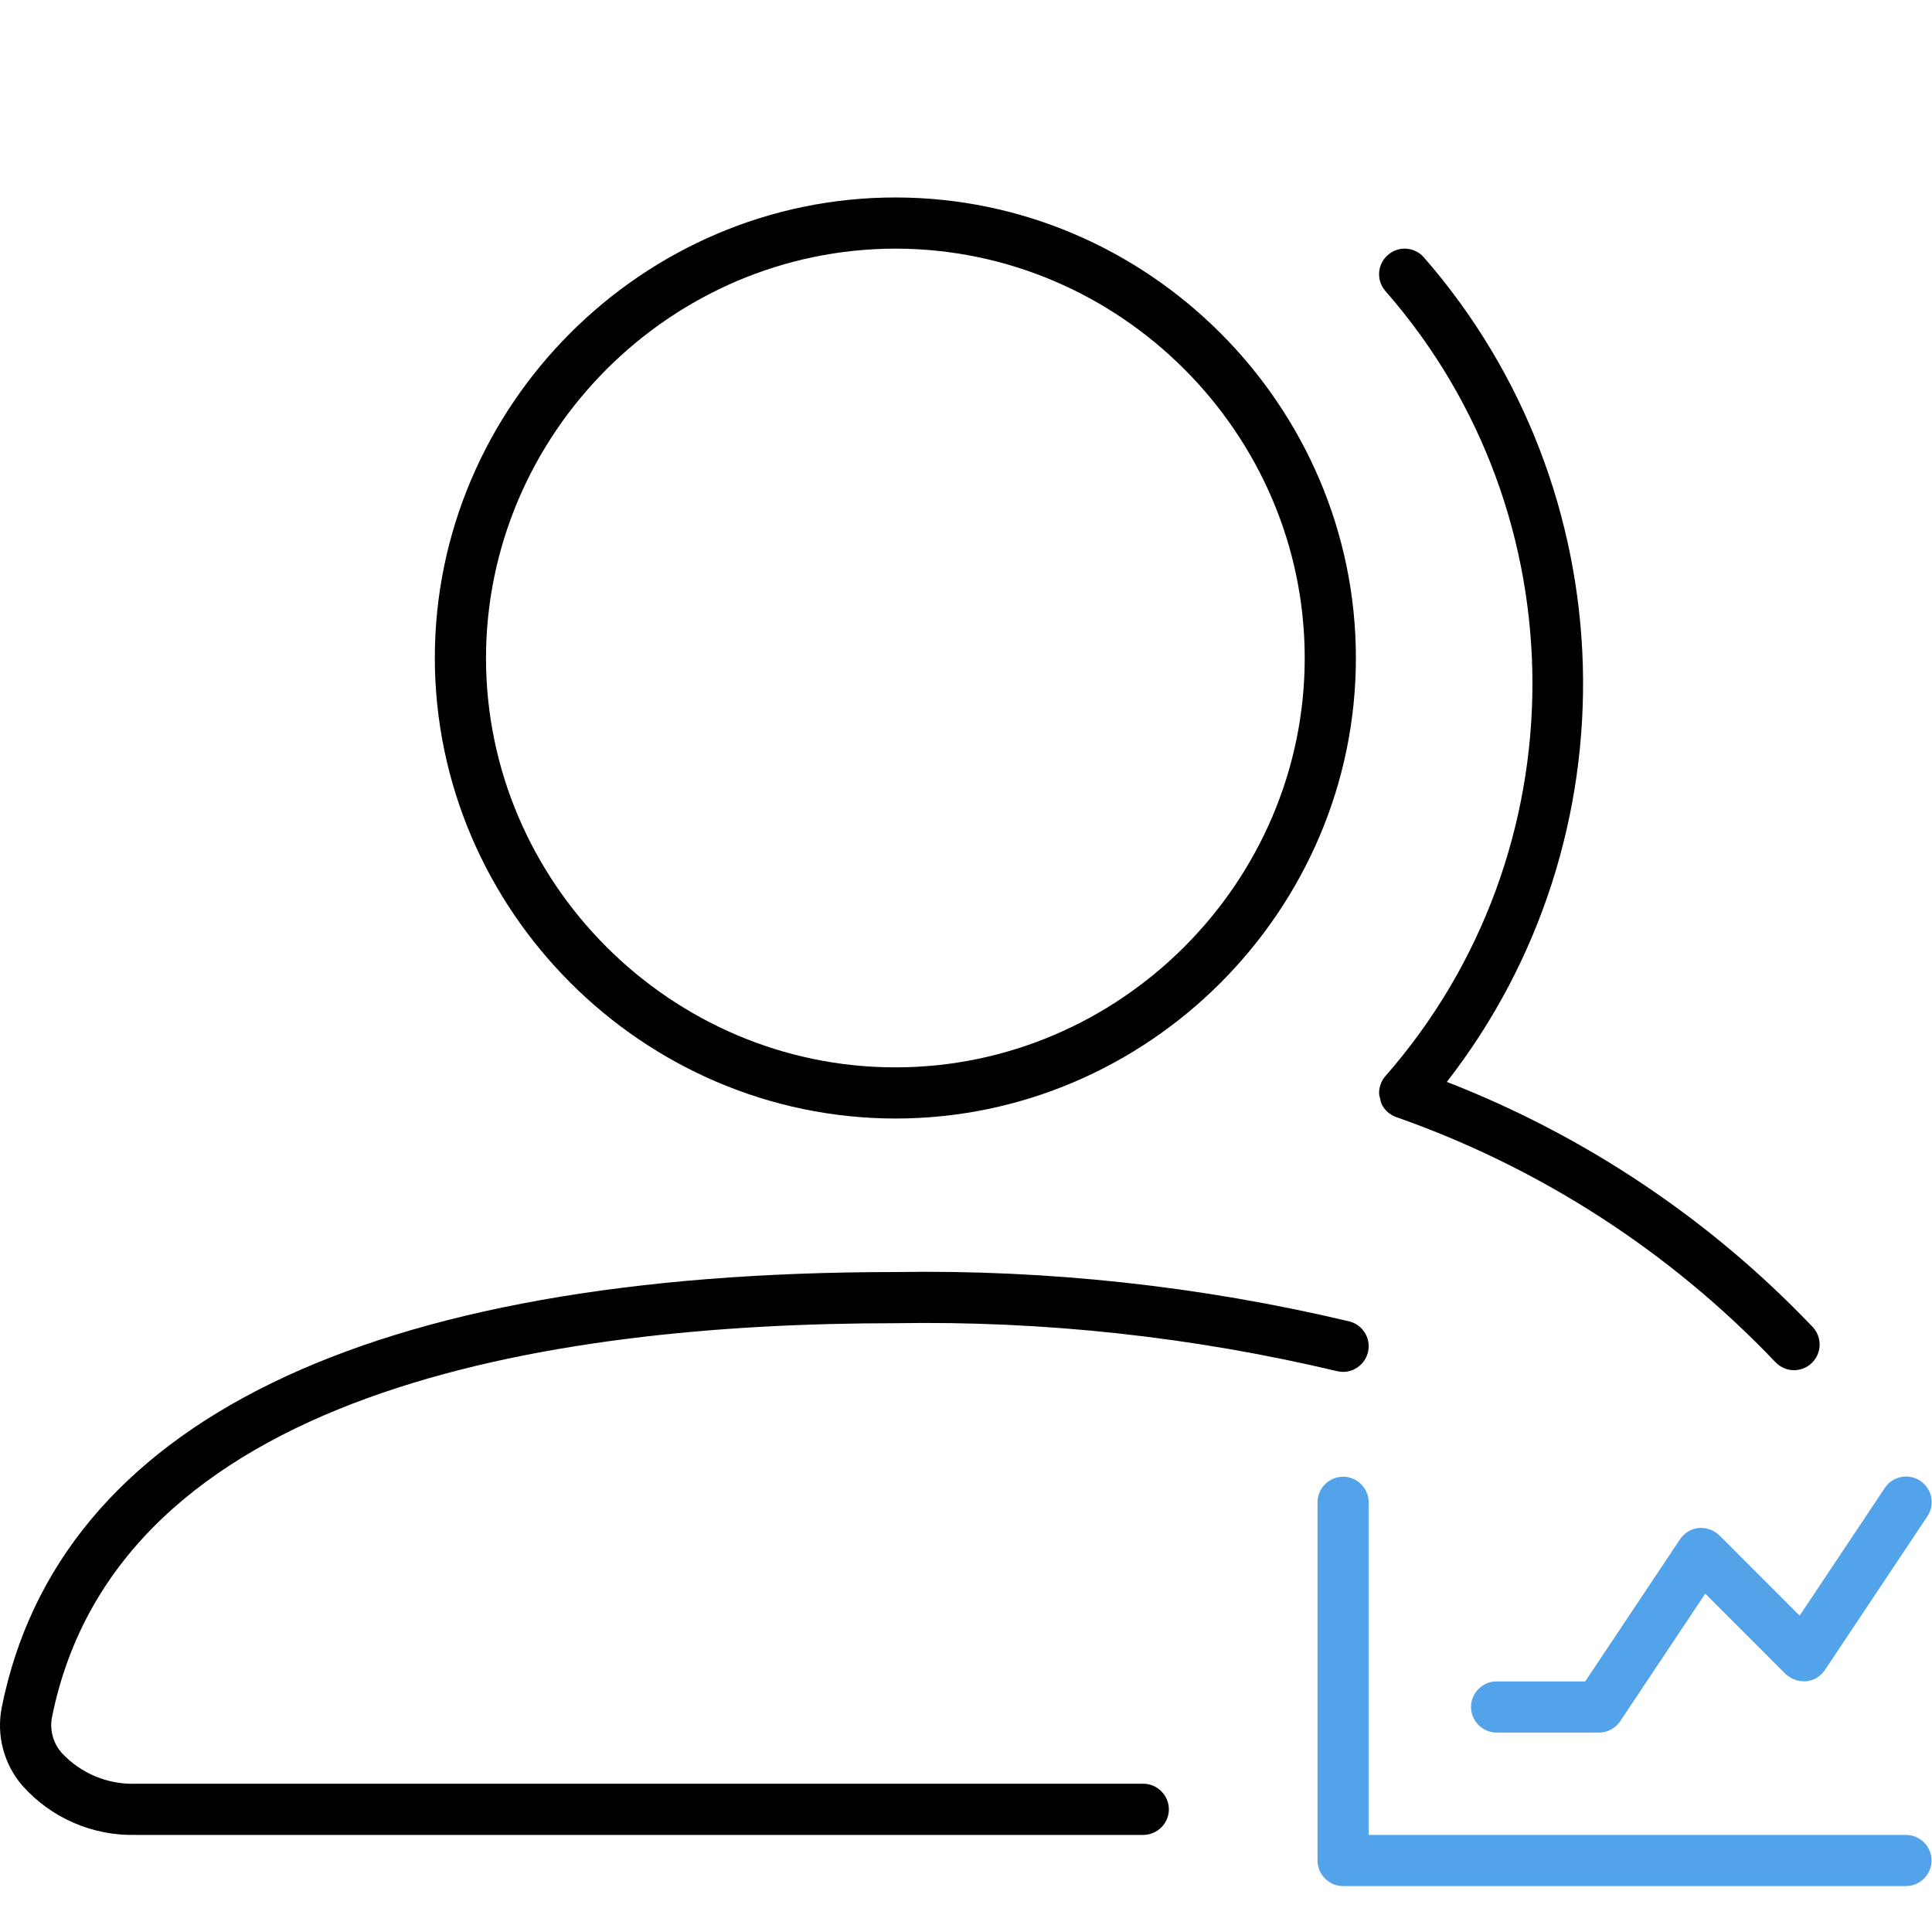 <?xml version="1.0" encoding="UTF-8" standalone="no"?>
<!DOCTYPE svg PUBLIC "-//W3C//DTD SVG 1.1//EN" "http://www.w3.org/Graphics/SVG/1.1/DTD/svg11.dtd">
<svg width="100%" height="100%" viewBox="0 0 2250 2250" version="1.1" xmlns="http://www.w3.org/2000/svg" xmlns:xlink="http://www.w3.org/1999/xlink" xml:space="preserve" xmlns:serif="http://www.serif.com/" style="fill-rule:evenodd;clip-rule:evenodd;stroke-linejoin:round;stroke-miterlimit:2;">
    <g transform="matrix(2.083,0,0,2.083,0,0)">
        <g transform="matrix(28.609,0,0,28.609,-121.655,-89.859)">
            <path d="M26.595,38L6.905,38C6.361,38.018 5.834,37.8 5.462,37.401C5.296,37.215 5.223,36.963 5.265,36.717C6.531,30.339 14.929,29 21.75,29C24.652,28.951 27.55,29.265 30.374,29.935C30.415,29.945 30.457,29.951 30.5,29.951C30.775,29.951 31,29.725 31,29.45C31,29.223 30.846,29.023 30.626,28.966C27.719,28.275 24.737,27.951 21.75,28C11.431,28 5.392,30.946 4.284,36.521C4.181,37.061 4.33,37.619 4.688,38.035C5.249,38.668 6.061,39.021 6.905,39L26.595,39C26.869,39 27.095,38.774 27.095,38.5C27.095,38.226 26.869,38 26.595,38Z" style="fill-rule:nonzero;"/>
            <path d="M21.75,25C26.687,25 30.75,20.937 30.75,16C30.75,11.063 26.687,7 21.75,7C16.813,7 12.75,11.063 12.75,16C12.755,20.935 16.815,24.995 21.75,25ZM21.75,8C26.139,8 29.75,11.611 29.75,16C29.75,20.389 26.139,24 21.75,24C17.361,24 13.75,20.389 13.75,16C13.755,11.613 17.363,8.005 21.75,8Z" style="fill-rule:nonzero;"/>
            <path d="M31.204,24.527C31.208,24.552 31.214,24.576 31.222,24.6C31.227,24.638 31.237,24.676 31.251,24.713C31.279,24.772 31.318,24.825 31.367,24.869L31.367,24.87C31.416,24.914 31.472,24.947 31.533,24.969L31.536,24.971C34.352,25.959 36.893,27.601 38.95,29.762C39.045,29.861 39.176,29.918 39.313,29.918C39.588,29.918 39.813,29.692 39.813,29.417C39.813,29.291 39.765,29.169 39.679,29.076C37.676,26.973 35.234,25.337 32.527,24.284C36.242,19.514 36.051,12.717 32.073,8.164C31.979,8.06 31.844,8 31.703,8C31.429,8 31.203,8.226 31.203,8.5C31.203,8.624 31.25,8.744 31.333,8.836C35.156,13.203 35.156,19.797 31.333,24.164C31.243,24.263 31.197,24.394 31.204,24.527Z" style="fill-rule:nonzero;"/>
            <path d="M41.5,39L31,39L31,32.5C31,32.226 30.774,32 30.5,32C30.226,32 30,32.226 30,32.5L30,39.5C30,39.774 30.226,40 30.5,40L41.5,40C41.774,40 42,39.774 42,39.5C42,39.226 41.774,39 41.5,39Z" style="fill:rgb(82,163,234);fill-rule:nonzero;"/>
            <path d="M37.854,33.146C37.746,33.043 37.6,32.99 37.451,33.002C37.302,33.017 37.167,33.098 37.084,33.223L35.232,36L33.5,36C33.226,36 33,36.226 33,36.5C33,36.774 33.226,37 33.5,37L35.5,37C35.667,37 35.823,36.916 35.916,36.777L37.578,34.285L39.146,35.854C39.255,35.955 39.401,36.007 39.549,35.998C39.698,35.983 39.833,35.902 39.916,35.777L41.916,32.777C41.973,32.694 42.003,32.596 42.003,32.496C42.003,32.221 41.777,31.996 41.503,31.996C41.334,31.996 41.176,32.081 41.084,32.223L39.422,34.715L37.854,33.146Z" style="fill:rgb(82,163,234);fill-rule:nonzero;"/>
        </g>
    </g>
</svg>
